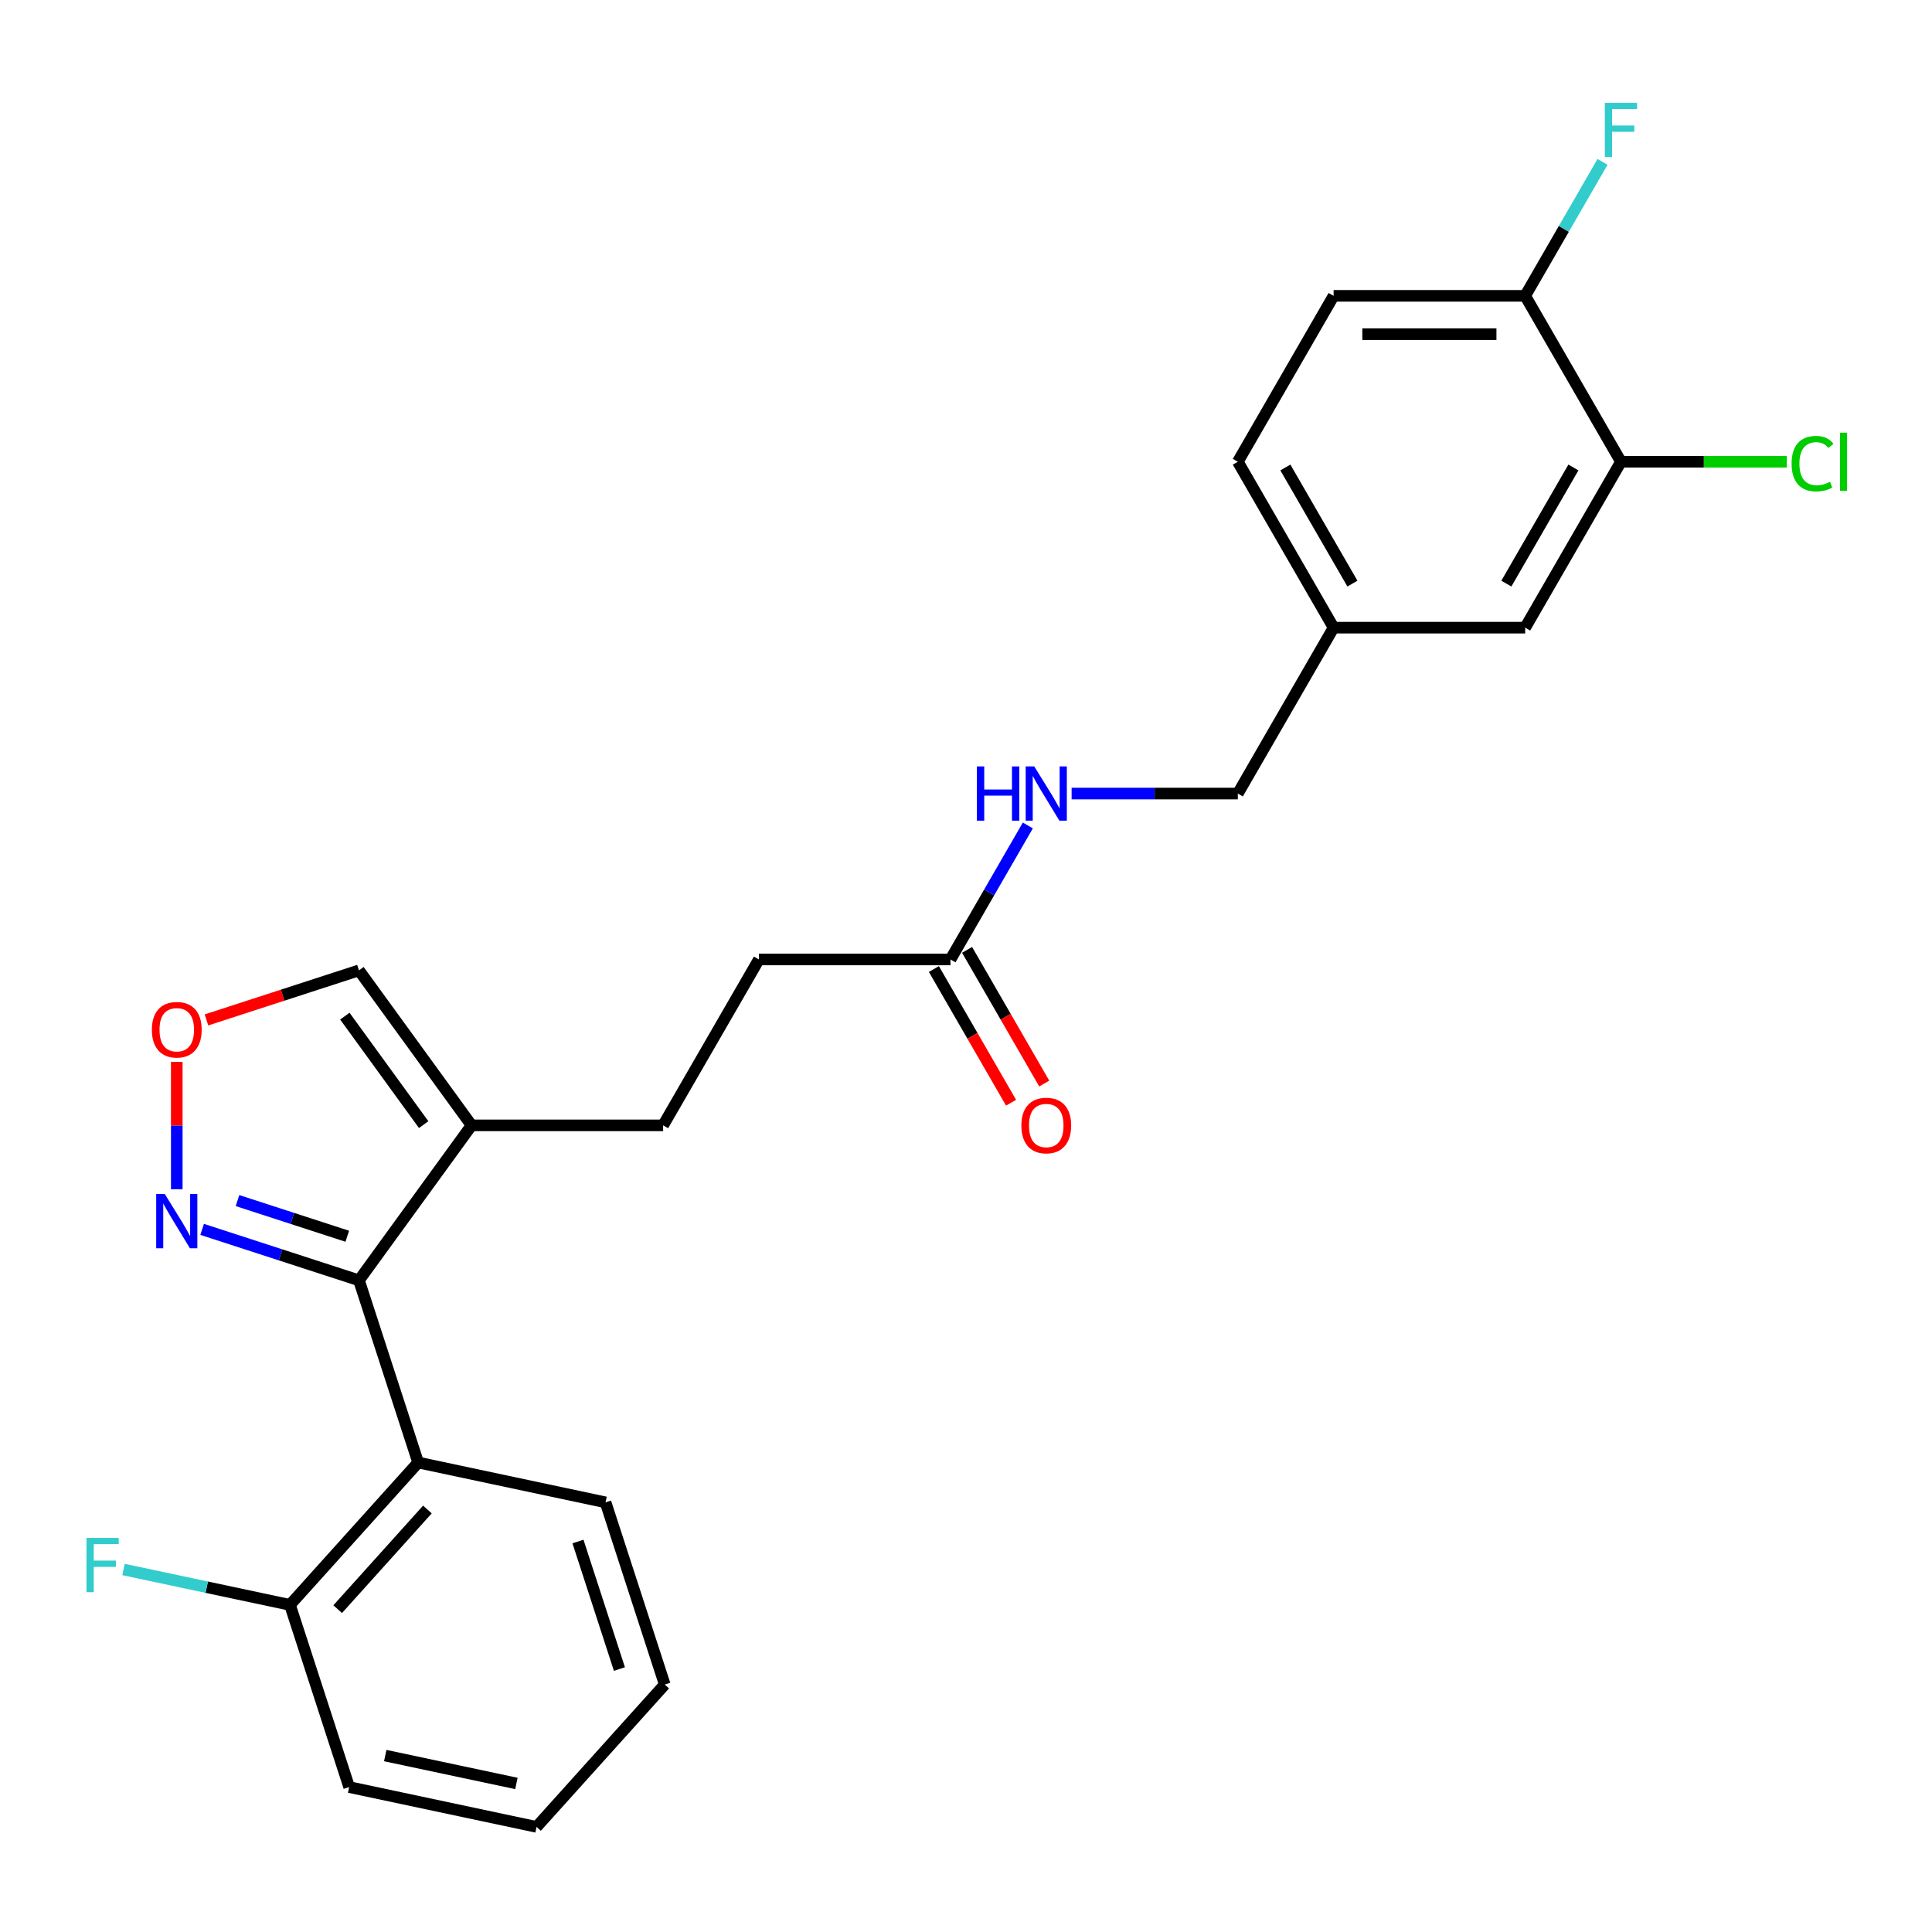 <?xml version='1.0' encoding='iso-8859-1'?>
<svg version='1.1' baseProfile='full'
              xmlns='http://www.w3.org/2000/svg'
                      xmlns:rdkit='http://www.rdkit.org/xml'
                      xmlns:xlink='http://www.w3.org/1999/xlink'
                  xml:space='preserve'
width='1000px' height='1000px' viewBox='0 0 1000 1000'>
<!-- END OF HEADER -->
<rect style='opacity:1.0;fill:#FFFFFF;stroke:none' width='1000' height='1000' x='0' y='0'> </rect>
<path class='bond-0' d='M 185.798,662.699 L 244.079,582.481' style='fill:none;fill-rule:evenodd;stroke:#000000;stroke-width:6px;stroke-linecap:butt;stroke-linejoin:miter;stroke-opacity:1' />
<path class='bond-1' d='M 185.798,662.699 L 216.438,757' style='fill:none;fill-rule:evenodd;stroke:#000000;stroke-width:6px;stroke-linecap:butt;stroke-linejoin:miter;stroke-opacity:1' />
<path class='bond-2' d='M 185.798,662.699 L 145.211,649.511' style='fill:none;fill-rule:evenodd;stroke:#000000;stroke-width:6px;stroke-linecap:butt;stroke-linejoin:miter;stroke-opacity:1' />
<path class='bond-2' d='M 145.211,649.511 L 104.625,636.324' style='fill:none;fill-rule:evenodd;stroke:#0000FF;stroke-width:6px;stroke-linecap:butt;stroke-linejoin:miter;stroke-opacity:1' />
<path class='bond-2' d='M 179.75,639.882 L 151.339,630.651' style='fill:none;fill-rule:evenodd;stroke:#000000;stroke-width:6px;stroke-linecap:butt;stroke-linejoin:miter;stroke-opacity:1' />
<path class='bond-2' d='M 151.339,630.651 L 122.929,621.42' style='fill:none;fill-rule:evenodd;stroke:#0000FF;stroke-width:6px;stroke-linecap:butt;stroke-linejoin:miter;stroke-opacity:1' />
<path class='bond-6' d='M 244.079,582.481 L 185.798,502.264' style='fill:none;fill-rule:evenodd;stroke:#000000;stroke-width:6px;stroke-linecap:butt;stroke-linejoin:miter;stroke-opacity:1' />
<path class='bond-6' d='M 219.293,582.105 L 178.496,525.953' style='fill:none;fill-rule:evenodd;stroke:#000000;stroke-width:6px;stroke-linecap:butt;stroke-linejoin:miter;stroke-opacity:1' />
<path class='bond-10' d='M 244.079,582.481 L 343.233,582.481' style='fill:none;fill-rule:evenodd;stroke:#000000;stroke-width:6px;stroke-linecap:butt;stroke-linejoin:miter;stroke-opacity:1' />
<path class='bond-7' d='M 216.438,757 L 150.091,830.685' style='fill:none;fill-rule:evenodd;stroke:#000000;stroke-width:6px;stroke-linecap:butt;stroke-linejoin:miter;stroke-opacity:1' />
<path class='bond-7' d='M 221.223,781.322 L 174.78,832.902' style='fill:none;fill-rule:evenodd;stroke:#000000;stroke-width:6px;stroke-linecap:butt;stroke-linejoin:miter;stroke-opacity:1' />
<path class='bond-21' d='M 216.438,757 L 313.425,777.615' style='fill:none;fill-rule:evenodd;stroke:#000000;stroke-width:6px;stroke-linecap:butt;stroke-linejoin:miter;stroke-opacity:1' />
<path class='bond-3' d='M 91.497,615.539 L 91.497,582.572' style='fill:none;fill-rule:evenodd;stroke:#0000FF;stroke-width:6px;stroke-linecap:butt;stroke-linejoin:miter;stroke-opacity:1' />
<path class='bond-3' d='M 91.497,582.572 L 91.497,549.605' style='fill:none;fill-rule:evenodd;stroke:#FF0000;stroke-width:6px;stroke-linecap:butt;stroke-linejoin:miter;stroke-opacity:1' />
<path class='bond-25' d='M 106.866,527.911 L 146.332,515.087' style='fill:none;fill-rule:evenodd;stroke:#FF0000;stroke-width:6px;stroke-linecap:butt;stroke-linejoin:miter;stroke-opacity:1' />
<path class='bond-25' d='M 146.332,515.087 L 185.798,502.264' style='fill:none;fill-rule:evenodd;stroke:#000000;stroke-width:6px;stroke-linecap:butt;stroke-linejoin:miter;stroke-opacity:1' />
<path class='bond-4' d='M 839.003,239.002 L 789.426,324.872' style='fill:none;fill-rule:evenodd;stroke:#000000;stroke-width:6px;stroke-linecap:butt;stroke-linejoin:miter;stroke-opacity:1' />
<path class='bond-4' d='M 814.392,241.967 L 779.688,302.076' style='fill:none;fill-rule:evenodd;stroke:#000000;stroke-width:6px;stroke-linecap:butt;stroke-linejoin:miter;stroke-opacity:1' />
<path class='bond-16' d='M 839.003,239.002 L 881.926,239.002' style='fill:none;fill-rule:evenodd;stroke:#000000;stroke-width:6px;stroke-linecap:butt;stroke-linejoin:miter;stroke-opacity:1' />
<path class='bond-16' d='M 881.926,239.002 L 924.85,239.002' style='fill:none;fill-rule:evenodd;stroke:#00CC00;stroke-width:6px;stroke-linecap:butt;stroke-linejoin:miter;stroke-opacity:1' />
<path class='bond-27' d='M 839.003,239.002 L 789.426,153.132' style='fill:none;fill-rule:evenodd;stroke:#000000;stroke-width:6px;stroke-linecap:butt;stroke-linejoin:miter;stroke-opacity:1' />
<path class='bond-5' d='M 491.964,496.612 L 392.81,496.612' style='fill:none;fill-rule:evenodd;stroke:#000000;stroke-width:6px;stroke-linecap:butt;stroke-linejoin:miter;stroke-opacity:1' />
<path class='bond-9' d='M 491.964,496.612 L 511.984,461.936' style='fill:none;fill-rule:evenodd;stroke:#000000;stroke-width:6px;stroke-linecap:butt;stroke-linejoin:miter;stroke-opacity:1' />
<path class='bond-9' d='M 511.984,461.936 L 532.004,427.261' style='fill:none;fill-rule:evenodd;stroke:#0000FF;stroke-width:6px;stroke-linecap:butt;stroke-linejoin:miter;stroke-opacity:1' />
<path class='bond-12' d='M 483.377,501.569 L 503.351,536.165' style='fill:none;fill-rule:evenodd;stroke:#000000;stroke-width:6px;stroke-linecap:butt;stroke-linejoin:miter;stroke-opacity:1' />
<path class='bond-12' d='M 503.351,536.165 L 523.325,570.761' style='fill:none;fill-rule:evenodd;stroke:#FF0000;stroke-width:6px;stroke-linecap:butt;stroke-linejoin:miter;stroke-opacity:1' />
<path class='bond-12' d='M 500.551,491.654 L 520.525,526.25' style='fill:none;fill-rule:evenodd;stroke:#000000;stroke-width:6px;stroke-linecap:butt;stroke-linejoin:miter;stroke-opacity:1' />
<path class='bond-12' d='M 520.525,526.25 L 540.499,560.846' style='fill:none;fill-rule:evenodd;stroke:#FF0000;stroke-width:6px;stroke-linecap:butt;stroke-linejoin:miter;stroke-opacity:1' />
<path class='bond-18' d='M 150.091,830.685 L 107.011,821.528' style='fill:none;fill-rule:evenodd;stroke:#000000;stroke-width:6px;stroke-linecap:butt;stroke-linejoin:miter;stroke-opacity:1' />
<path class='bond-18' d='M 107.011,821.528 L 63.931,812.372' style='fill:none;fill-rule:evenodd;stroke:#33CCCC;stroke-width:6px;stroke-linecap:butt;stroke-linejoin:miter;stroke-opacity:1' />
<path class='bond-22' d='M 150.091,830.685 L 180.731,924.986' style='fill:none;fill-rule:evenodd;stroke:#000000;stroke-width:6px;stroke-linecap:butt;stroke-linejoin:miter;stroke-opacity:1' />
<path class='bond-8' d='M 789.426,153.132 L 690.272,153.132' style='fill:none;fill-rule:evenodd;stroke:#000000;stroke-width:6px;stroke-linecap:butt;stroke-linejoin:miter;stroke-opacity:1' />
<path class='bond-8' d='M 774.553,172.963 L 705.145,172.963' style='fill:none;fill-rule:evenodd;stroke:#000000;stroke-width:6px;stroke-linecap:butt;stroke-linejoin:miter;stroke-opacity:1' />
<path class='bond-19' d='M 789.426,153.132 L 809.446,118.457' style='fill:none;fill-rule:evenodd;stroke:#000000;stroke-width:6px;stroke-linecap:butt;stroke-linejoin:miter;stroke-opacity:1' />
<path class='bond-19' d='M 809.446,118.457 L 829.465,83.781' style='fill:none;fill-rule:evenodd;stroke:#33CCCC;stroke-width:6px;stroke-linecap:butt;stroke-linejoin:miter;stroke-opacity:1' />
<path class='bond-17' d='M 554.669,410.742 L 597.682,410.742' style='fill:none;fill-rule:evenodd;stroke:#0000FF;stroke-width:6px;stroke-linecap:butt;stroke-linejoin:miter;stroke-opacity:1' />
<path class='bond-17' d='M 597.682,410.742 L 640.695,410.742' style='fill:none;fill-rule:evenodd;stroke:#000000;stroke-width:6px;stroke-linecap:butt;stroke-linejoin:miter;stroke-opacity:1' />
<path class='bond-14' d='M 343.233,582.481 L 392.81,496.612' style='fill:none;fill-rule:evenodd;stroke:#000000;stroke-width:6px;stroke-linecap:butt;stroke-linejoin:miter;stroke-opacity:1' />
<path class='bond-11' d='M 789.426,324.872 L 690.272,324.872' style='fill:none;fill-rule:evenodd;stroke:#000000;stroke-width:6px;stroke-linecap:butt;stroke-linejoin:miter;stroke-opacity:1' />
<path class='bond-13' d='M 690.272,153.132 L 640.695,239.002' style='fill:none;fill-rule:evenodd;stroke:#000000;stroke-width:6px;stroke-linecap:butt;stroke-linejoin:miter;stroke-opacity:1' />
<path class='bond-15' d='M 690.272,324.872 L 640.695,410.742' style='fill:none;fill-rule:evenodd;stroke:#000000;stroke-width:6px;stroke-linecap:butt;stroke-linejoin:miter;stroke-opacity:1' />
<path class='bond-20' d='M 690.272,324.872 L 640.695,239.002' style='fill:none;fill-rule:evenodd;stroke:#000000;stroke-width:6px;stroke-linecap:butt;stroke-linejoin:miter;stroke-opacity:1' />
<path class='bond-20' d='M 700.009,302.076 L 665.305,241.967' style='fill:none;fill-rule:evenodd;stroke:#000000;stroke-width:6px;stroke-linecap:butt;stroke-linejoin:miter;stroke-opacity:1' />
<path class='bond-23' d='M 313.425,777.615 L 344.065,871.916' style='fill:none;fill-rule:evenodd;stroke:#000000;stroke-width:6px;stroke-linecap:butt;stroke-linejoin:miter;stroke-opacity:1' />
<path class='bond-23' d='M 299.161,797.888 L 320.609,863.899' style='fill:none;fill-rule:evenodd;stroke:#000000;stroke-width:6px;stroke-linecap:butt;stroke-linejoin:miter;stroke-opacity:1' />
<path class='bond-26' d='M 180.731,924.986 L 277.719,945.602' style='fill:none;fill-rule:evenodd;stroke:#000000;stroke-width:6px;stroke-linecap:butt;stroke-linejoin:miter;stroke-opacity:1' />
<path class='bond-26' d='M 199.402,908.681 L 267.293,923.112' style='fill:none;fill-rule:evenodd;stroke:#000000;stroke-width:6px;stroke-linecap:butt;stroke-linejoin:miter;stroke-opacity:1' />
<path class='bond-24' d='M 344.065,871.916 L 277.719,945.602' style='fill:none;fill-rule:evenodd;stroke:#000000;stroke-width:6px;stroke-linecap:butt;stroke-linejoin:miter;stroke-opacity:1' />
<path  class='atom-3' d='M 85.29 618.018
L 94.491 632.891
Q 95.403 634.359, 96.871 637.016
Q 98.338 639.673, 98.418 639.832
L 98.418 618.018
L 102.146 618.018
L 102.146 646.099
L 98.299 646.099
L 88.423 629.837
Q 87.273 627.934, 86.043 625.752
Q 84.853 623.571, 84.496 622.897
L 84.496 646.099
L 80.848 646.099
L 80.848 618.018
L 85.29 618.018
' fill='#0000FF'/>
<path  class='atom-4' d='M 78.607 532.984
Q 78.607 526.241, 81.938 522.473
Q 85.27 518.706, 91.497 518.706
Q 97.724 518.706, 101.055 522.473
Q 104.387 526.241, 104.387 532.984
Q 104.387 539.806, 101.016 543.692
Q 97.644 547.54, 91.497 547.54
Q 85.309 547.54, 81.938 543.692
Q 78.607 539.845, 78.607 532.984
M 91.497 544.367
Q 95.78 544.367, 98.081 541.511
Q 100.421 538.616, 100.421 532.984
Q 100.421 527.471, 98.081 524.694
Q 95.78 521.878, 91.497 521.878
Q 87.213 521.878, 84.873 524.655
Q 82.573 527.431, 82.573 532.984
Q 82.573 538.655, 84.873 541.511
Q 87.213 544.367, 91.497 544.367
' fill='#FF0000'/>
<path  class='atom-10' d='M 505.627 396.701
L 509.435 396.701
L 509.435 408.64
L 523.792 408.64
L 523.792 396.701
L 527.6 396.701
L 527.6 424.782
L 523.792 424.782
L 523.792 411.813
L 509.435 411.813
L 509.435 424.782
L 505.627 424.782
L 505.627 396.701
' fill='#0000FF'/>
<path  class='atom-10' d='M 535.334 396.701
L 544.535 411.575
Q 545.448 413.042, 546.915 415.699
Q 548.382 418.357, 548.462 418.515
L 548.462 396.701
L 552.19 396.701
L 552.19 424.782
L 548.343 424.782
L 538.467 408.521
Q 537.317 406.617, 536.087 404.435
Q 534.898 402.254, 534.541 401.58
L 534.541 424.782
L 530.892 424.782
L 530.892 396.701
L 535.334 396.701
' fill='#0000FF'/>
<path  class='atom-13' d='M 528.651 582.561
Q 528.651 575.818, 531.982 572.05
Q 535.314 568.283, 541.541 568.283
Q 547.768 568.283, 551.099 572.05
Q 554.431 575.818, 554.431 582.561
Q 554.431 589.382, 551.06 593.269
Q 547.688 597.116, 541.541 597.116
Q 535.354 597.116, 531.982 593.269
Q 528.651 589.422, 528.651 582.561
M 541.541 593.944
Q 545.824 593.944, 548.125 591.088
Q 550.465 588.193, 550.465 582.561
Q 550.465 577.048, 548.125 574.271
Q 545.824 571.455, 541.541 571.455
Q 537.257 571.455, 534.917 574.232
Q 532.617 577.008, 532.617 582.561
Q 532.617 588.232, 534.917 591.088
Q 537.257 593.944, 541.541 593.944
' fill='#FF0000'/>
<path  class='atom-17' d='M 927.329 239.974
Q 927.329 232.993, 930.581 229.344
Q 933.873 225.656, 940.1 225.656
Q 945.891 225.656, 948.984 229.741
L 946.367 231.883
Q 944.106 228.908, 940.1 228.908
Q 935.856 228.908, 933.596 231.764
Q 931.375 234.58, 931.375 239.974
Q 931.375 245.526, 933.675 248.382
Q 936.015 251.238, 940.536 251.238
Q 943.63 251.238, 947.239 249.374
L 948.35 252.348
Q 946.882 253.3, 944.661 253.855
Q 942.44 254.411, 939.981 254.411
Q 933.873 254.411, 930.581 250.682
Q 927.329 246.954, 927.329 239.974
' fill='#00CC00'/>
<path  class='atom-17' d='M 952.395 223.95
L 956.044 223.95
L 956.044 254.054
L 952.395 254.054
L 952.395 223.95
' fill='#00CC00'/>
<path  class='atom-19' d='M 44.755 796.03
L 61.453 796.03
L 61.453 799.242
L 48.523 799.242
L 48.523 807.77
L 60.025 807.77
L 60.025 811.022
L 48.523 811.022
L 48.523 824.11
L 44.755 824.11
L 44.755 796.03
' fill='#33CCCC'/>
<path  class='atom-20' d='M 830.654 53.222
L 847.351 53.222
L 847.351 56.435
L 834.422 56.435
L 834.422 64.962
L 845.924 64.962
L 845.924 68.214
L 834.422 68.214
L 834.422 81.302
L 830.654 81.302
L 830.654 53.222
' fill='#33CCCC'/>
</svg>
